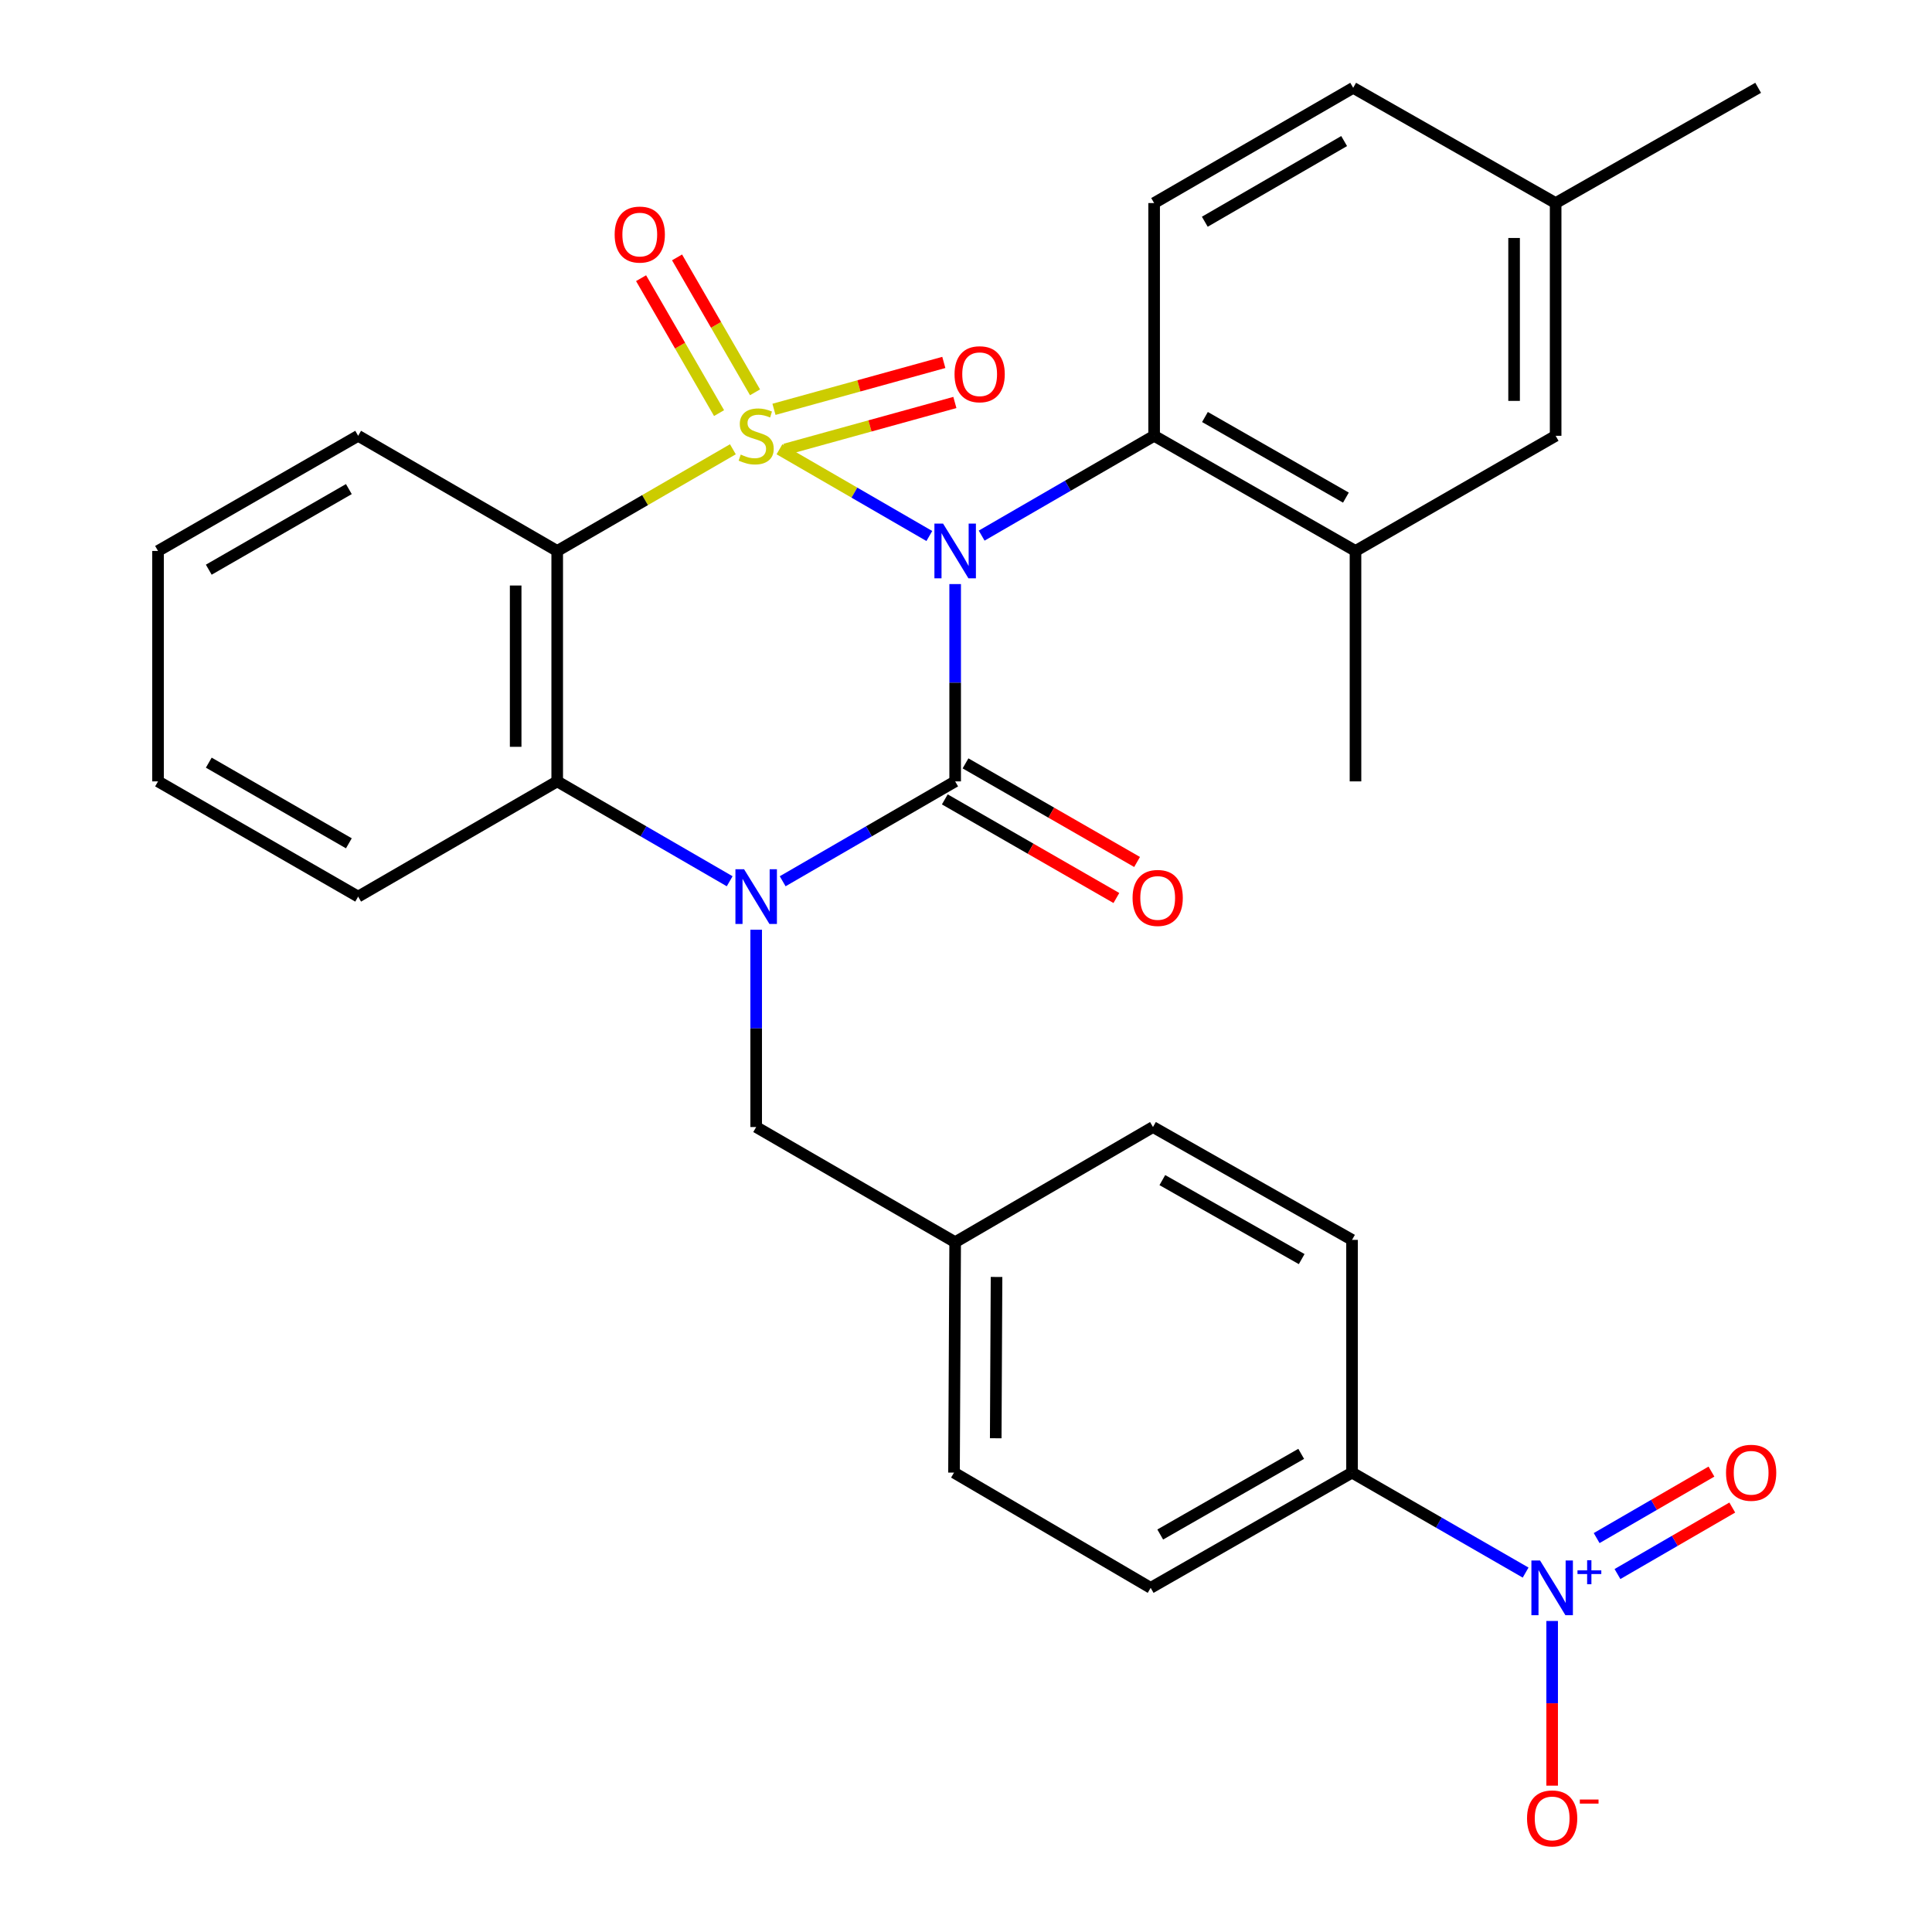 <?xml version='1.0' encoding='iso-8859-1'?>
<svg version='1.1' baseProfile='full'
              xmlns='http://www.w3.org/2000/svg'
                      xmlns:rdkit='http://www.rdkit.org/xml'
                      xmlns:xlink='http://www.w3.org/1999/xlink'
                  xml:space='preserve'
width='1000px' height='1000px' viewBox='0 0 1000 1000'>
<!-- END OF HEADER -->
<rect style='opacity:1.0;fill:#FFFFFF;stroke:none' width='1000' height='1000' x='0' y='0'> </rect>
<path class='bond-0' d='M 403.45,232.546 L 442.237,254.992' style='fill:none;fill-rule:evenodd;stroke:#CCCC00;stroke-width:6px;stroke-linecap:butt;stroke-linejoin:miter;stroke-opacity:1' />
<path class='bond-0' d='M 442.237,254.992 L 481.024,277.438' style='fill:none;fill-rule:evenodd;stroke:#0000FF;stroke-width:6px;stroke-linecap:butt;stroke-linejoin:miter;stroke-opacity:1' />
<path class='bond-3' d='M 379.34,232.546 L 333.875,258.86' style='fill:none;fill-rule:evenodd;stroke:#CCCC00;stroke-width:6px;stroke-linecap:butt;stroke-linejoin:miter;stroke-opacity:1' />
<path class='bond-3' d='M 333.875,258.86 L 288.411,285.174' style='fill:none;fill-rule:evenodd;stroke:#000000;stroke-width:6px;stroke-linecap:butt;stroke-linejoin:miter;stroke-opacity:1' />
<path class='bond-7' d='M 406.337,232.597 L 450.29,220.458' style='fill:none;fill-rule:evenodd;stroke:#CCCC00;stroke-width:6px;stroke-linecap:butt;stroke-linejoin:miter;stroke-opacity:1' />
<path class='bond-7' d='M 450.29,220.458 L 494.242,208.32' style='fill:none;fill-rule:evenodd;stroke:#FF0000;stroke-width:6px;stroke-linecap:butt;stroke-linejoin:miter;stroke-opacity:1' />
<path class='bond-7' d='M 400.612,211.869 L 444.565,199.73' style='fill:none;fill-rule:evenodd;stroke:#CCCC00;stroke-width:6px;stroke-linecap:butt;stroke-linejoin:miter;stroke-opacity:1' />
<path class='bond-7' d='M 444.565,199.73 L 488.518,187.591' style='fill:none;fill-rule:evenodd;stroke:#FF0000;stroke-width:6px;stroke-linecap:butt;stroke-linejoin:miter;stroke-opacity:1' />
<path class='bond-8' d='M 390.803,203.059 L 370.621,168.142' style='fill:none;fill-rule:evenodd;stroke:#CCCC00;stroke-width:6px;stroke-linecap:butt;stroke-linejoin:miter;stroke-opacity:1' />
<path class='bond-8' d='M 370.621,168.142 L 350.44,133.225' style='fill:none;fill-rule:evenodd;stroke:#FF0000;stroke-width:6px;stroke-linecap:butt;stroke-linejoin:miter;stroke-opacity:1' />
<path class='bond-8' d='M 372.184,213.82 L 352.003,178.903' style='fill:none;fill-rule:evenodd;stroke:#CCCC00;stroke-width:6px;stroke-linecap:butt;stroke-linejoin:miter;stroke-opacity:1' />
<path class='bond-8' d='M 352.003,178.903 L 331.821,143.987' style='fill:none;fill-rule:evenodd;stroke:#FF0000;stroke-width:6px;stroke-linecap:butt;stroke-linejoin:miter;stroke-opacity:1' />
<path class='bond-1' d='M 494.391,302.315 L 494.391,353.378' style='fill:none;fill-rule:evenodd;stroke:#0000FF;stroke-width:6px;stroke-linecap:butt;stroke-linejoin:miter;stroke-opacity:1' />
<path class='bond-1' d='M 494.391,353.378 L 494.391,404.442' style='fill:none;fill-rule:evenodd;stroke:#000000;stroke-width:6px;stroke-linecap:butt;stroke-linejoin:miter;stroke-opacity:1' />
<path class='bond-5' d='M 508.106,277.236 L 552.74,251.403' style='fill:none;fill-rule:evenodd;stroke:#0000FF;stroke-width:6px;stroke-linecap:butt;stroke-linejoin:miter;stroke-opacity:1' />
<path class='bond-5' d='M 552.74,251.403 L 597.375,225.569' style='fill:none;fill-rule:evenodd;stroke:#000000;stroke-width:6px;stroke-linecap:butt;stroke-linejoin:miter;stroke-opacity:1' />
<path class='bond-11' d='M 489.033,413.764 L 533.433,439.284' style='fill:none;fill-rule:evenodd;stroke:#000000;stroke-width:6px;stroke-linecap:butt;stroke-linejoin:miter;stroke-opacity:1' />
<path class='bond-11' d='M 533.433,439.284 L 577.834,464.804' style='fill:none;fill-rule:evenodd;stroke:#FF0000;stroke-width:6px;stroke-linecap:butt;stroke-linejoin:miter;stroke-opacity:1' />
<path class='bond-11' d='M 499.749,395.119 L 544.15,420.639' style='fill:none;fill-rule:evenodd;stroke:#000000;stroke-width:6px;stroke-linecap:butt;stroke-linejoin:miter;stroke-opacity:1' />
<path class='bond-11' d='M 544.15,420.639 L 588.55,446.159' style='fill:none;fill-rule:evenodd;stroke:#FF0000;stroke-width:6px;stroke-linecap:butt;stroke-linejoin:miter;stroke-opacity:1' />
<path class='bond-30' d='M 494.391,404.442 L 449.751,430.291' style='fill:none;fill-rule:evenodd;stroke:#000000;stroke-width:6px;stroke-linecap:butt;stroke-linejoin:miter;stroke-opacity:1' />
<path class='bond-30' d='M 449.751,430.291 L 405.11,456.14' style='fill:none;fill-rule:evenodd;stroke:#0000FF;stroke-width:6px;stroke-linecap:butt;stroke-linejoin:miter;stroke-opacity:1' />
<path class='bond-2' d='M 377.68,456.139 L 333.045,430.29' style='fill:none;fill-rule:evenodd;stroke:#0000FF;stroke-width:6px;stroke-linecap:butt;stroke-linejoin:miter;stroke-opacity:1' />
<path class='bond-2' d='M 333.045,430.29 L 288.411,404.442' style='fill:none;fill-rule:evenodd;stroke:#000000;stroke-width:6px;stroke-linecap:butt;stroke-linejoin:miter;stroke-opacity:1' />
<path class='bond-10' d='M 391.395,481.223 L 391.395,532.287' style='fill:none;fill-rule:evenodd;stroke:#0000FF;stroke-width:6px;stroke-linecap:butt;stroke-linejoin:miter;stroke-opacity:1' />
<path class='bond-10' d='M 391.395,532.287 L 391.395,583.35' style='fill:none;fill-rule:evenodd;stroke:#000000;stroke-width:6px;stroke-linecap:butt;stroke-linejoin:miter;stroke-opacity:1' />
<path class='bond-4' d='M 288.411,285.174 L 288.411,404.442' style='fill:none;fill-rule:evenodd;stroke:#000000;stroke-width:6px;stroke-linecap:butt;stroke-linejoin:miter;stroke-opacity:1' />
<path class='bond-4' d='M 266.906,303.064 L 266.906,386.551' style='fill:none;fill-rule:evenodd;stroke:#000000;stroke-width:6px;stroke-linecap:butt;stroke-linejoin:miter;stroke-opacity:1' />
<path class='bond-20' d='M 288.411,285.174 L 185.379,225.569' style='fill:none;fill-rule:evenodd;stroke:#000000;stroke-width:6px;stroke-linecap:butt;stroke-linejoin:miter;stroke-opacity:1' />
<path class='bond-25' d='M 288.411,404.442 L 185.379,464.082' style='fill:none;fill-rule:evenodd;stroke:#000000;stroke-width:6px;stroke-linecap:butt;stroke-linejoin:miter;stroke-opacity:1' />
<path class='bond-9' d='M 597.375,225.569 L 701.602,285.174' style='fill:none;fill-rule:evenodd;stroke:#000000;stroke-width:6px;stroke-linecap:butt;stroke-linejoin:miter;stroke-opacity:1' />
<path class='bond-9' d='M 623.685,215.842 L 696.643,257.565' style='fill:none;fill-rule:evenodd;stroke:#000000;stroke-width:6px;stroke-linecap:butt;stroke-linejoin:miter;stroke-opacity:1' />
<path class='bond-13' d='M 597.375,225.569 L 597.375,105.107' style='fill:none;fill-rule:evenodd;stroke:#000000;stroke-width:6px;stroke-linecap:butt;stroke-linejoin:miter;stroke-opacity:1' />
<path class='bond-6' d='M 789.663,813.968 L 744.736,788.095' style='fill:none;fill-rule:evenodd;stroke:#0000FF;stroke-width:6px;stroke-linecap:butt;stroke-linejoin:miter;stroke-opacity:1' />
<path class='bond-6' d='M 744.736,788.095 L 699.81,762.222' style='fill:none;fill-rule:evenodd;stroke:#000000;stroke-width:6px;stroke-linecap:butt;stroke-linejoin:miter;stroke-opacity:1' />
<path class='bond-14' d='M 803.391,839.015 L 803.391,881.636' style='fill:none;fill-rule:evenodd;stroke:#0000FF;stroke-width:6px;stroke-linecap:butt;stroke-linejoin:miter;stroke-opacity:1' />
<path class='bond-14' d='M 803.391,881.636 L 803.391,924.257' style='fill:none;fill-rule:evenodd;stroke:#FF0000;stroke-width:6px;stroke-linecap:butt;stroke-linejoin:miter;stroke-opacity:1' />
<path class='bond-15' d='M 837.2,814.718 L 866.911,797.511' style='fill:none;fill-rule:evenodd;stroke:#0000FF;stroke-width:6px;stroke-linecap:butt;stroke-linejoin:miter;stroke-opacity:1' />
<path class='bond-15' d='M 866.911,797.511 L 896.622,780.304' style='fill:none;fill-rule:evenodd;stroke:#FF0000;stroke-width:6px;stroke-linecap:butt;stroke-linejoin:miter;stroke-opacity:1' />
<path class='bond-15' d='M 826.423,796.109 L 856.133,778.902' style='fill:none;fill-rule:evenodd;stroke:#0000FF;stroke-width:6px;stroke-linecap:butt;stroke-linejoin:miter;stroke-opacity:1' />
<path class='bond-15' d='M 856.133,778.902 L 885.844,761.694' style='fill:none;fill-rule:evenodd;stroke:#FF0000;stroke-width:6px;stroke-linecap:butt;stroke-linejoin:miter;stroke-opacity:1' />
<path class='bond-16' d='M 701.602,285.174 L 805.195,225.569' style='fill:none;fill-rule:evenodd;stroke:#000000;stroke-width:6px;stroke-linecap:butt;stroke-linejoin:miter;stroke-opacity:1' />
<path class='bond-26' d='M 701.602,285.174 L 701.602,404.442' style='fill:none;fill-rule:evenodd;stroke:#000000;stroke-width:6px;stroke-linecap:butt;stroke-linejoin:miter;stroke-opacity:1' />
<path class='bond-19' d='M 391.395,583.35 L 494.391,642.954' style='fill:none;fill-rule:evenodd;stroke:#000000;stroke-width:6px;stroke-linecap:butt;stroke-linejoin:miter;stroke-opacity:1' />
<path class='bond-12' d='M 699.81,762.222 L 595.583,821.874' style='fill:none;fill-rule:evenodd;stroke:#000000;stroke-width:6px;stroke-linecap:butt;stroke-linejoin:miter;stroke-opacity:1' />
<path class='bond-12' d='M 673.494,752.506 L 600.535,794.262' style='fill:none;fill-rule:evenodd;stroke:#000000;stroke-width:6px;stroke-linecap:butt;stroke-linejoin:miter;stroke-opacity:1' />
<path class='bond-33' d='M 699.81,762.222 L 699.81,641.759' style='fill:none;fill-rule:evenodd;stroke:#000000;stroke-width:6px;stroke-linecap:butt;stroke-linejoin:miter;stroke-opacity:1' />
<path class='bond-21' d='M 597.375,105.107 L 700.407,45.455' style='fill:none;fill-rule:evenodd;stroke:#000000;stroke-width:6px;stroke-linecap:butt;stroke-linejoin:miter;stroke-opacity:1' />
<path class='bond-21' d='M 623.605,114.769 L 695.727,73.013' style='fill:none;fill-rule:evenodd;stroke:#000000;stroke-width:6px;stroke-linecap:butt;stroke-linejoin:miter;stroke-opacity:1' />
<path class='bond-32' d='M 805.195,225.569 L 805.195,105.107' style='fill:none;fill-rule:evenodd;stroke:#000000;stroke-width:6px;stroke-linecap:butt;stroke-linejoin:miter;stroke-opacity:1' />
<path class='bond-32' d='M 783.69,207.5 L 783.69,123.176' style='fill:none;fill-rule:evenodd;stroke:#000000;stroke-width:6px;stroke-linecap:butt;stroke-linejoin:miter;stroke-opacity:1' />
<path class='bond-17' d='M 699.81,641.759 L 596.778,583.35' style='fill:none;fill-rule:evenodd;stroke:#000000;stroke-width:6px;stroke-linecap:butt;stroke-linejoin:miter;stroke-opacity:1' />
<path class='bond-17' d='M 673.749,651.706 L 601.627,610.819' style='fill:none;fill-rule:evenodd;stroke:#000000;stroke-width:6px;stroke-linecap:butt;stroke-linejoin:miter;stroke-opacity:1' />
<path class='bond-18' d='M 595.583,821.874 L 493.793,762.222' style='fill:none;fill-rule:evenodd;stroke:#000000;stroke-width:6px;stroke-linecap:butt;stroke-linejoin:miter;stroke-opacity:1' />
<path class='bond-23' d='M 494.391,642.954 L 596.778,583.35' style='fill:none;fill-rule:evenodd;stroke:#000000;stroke-width:6px;stroke-linecap:butt;stroke-linejoin:miter;stroke-opacity:1' />
<path class='bond-24' d='M 494.391,642.954 L 493.793,762.222' style='fill:none;fill-rule:evenodd;stroke:#000000;stroke-width:6px;stroke-linecap:butt;stroke-linejoin:miter;stroke-opacity:1' />
<path class='bond-24' d='M 515.806,660.952 L 515.388,744.44' style='fill:none;fill-rule:evenodd;stroke:#000000;stroke-width:6px;stroke-linecap:butt;stroke-linejoin:miter;stroke-opacity:1' />
<path class='bond-28' d='M 185.379,225.569 L 81.797,285.174' style='fill:none;fill-rule:evenodd;stroke:#000000;stroke-width:6px;stroke-linecap:butt;stroke-linejoin:miter;stroke-opacity:1' />
<path class='bond-28' d='M 180.567,253.149 L 108.06,294.872' style='fill:none;fill-rule:evenodd;stroke:#000000;stroke-width:6px;stroke-linecap:butt;stroke-linejoin:miter;stroke-opacity:1' />
<path class='bond-22' d='M 700.407,45.455 L 805.195,105.107' style='fill:none;fill-rule:evenodd;stroke:#000000;stroke-width:6px;stroke-linecap:butt;stroke-linejoin:miter;stroke-opacity:1' />
<path class='bond-27' d='M 805.195,105.107 L 910.019,45.455' style='fill:none;fill-rule:evenodd;stroke:#000000;stroke-width:6px;stroke-linecap:butt;stroke-linejoin:miter;stroke-opacity:1' />
<path class='bond-31' d='M 185.379,464.082 L 81.797,404.442' style='fill:none;fill-rule:evenodd;stroke:#000000;stroke-width:6px;stroke-linecap:butt;stroke-linejoin:miter;stroke-opacity:1' />
<path class='bond-31' d='M 180.572,436.499 L 108.065,394.751' style='fill:none;fill-rule:evenodd;stroke:#000000;stroke-width:6px;stroke-linecap:butt;stroke-linejoin:miter;stroke-opacity:1' />
<path class='bond-29' d='M 81.797,285.174 L 81.797,404.442' style='fill:none;fill-rule:evenodd;stroke:#000000;stroke-width:6px;stroke-linecap:butt;stroke-linejoin:miter;stroke-opacity:1' />
<path  class='atom-0' d='M 383.395 235.289
Q 383.715 235.409, 385.035 235.969
Q 386.355 236.529, 387.795 236.889
Q 389.275 237.209, 390.715 237.209
Q 393.395 237.209, 394.955 235.929
Q 396.515 234.609, 396.515 232.329
Q 396.515 230.769, 395.715 229.809
Q 394.955 228.849, 393.755 228.329
Q 392.555 227.809, 390.555 227.209
Q 388.035 226.449, 386.515 225.729
Q 385.035 225.009, 383.955 223.489
Q 382.915 221.969, 382.915 219.409
Q 382.915 215.849, 385.315 213.649
Q 387.755 211.449, 392.555 211.449
Q 395.835 211.449, 399.555 213.009
L 398.635 216.089
Q 395.235 214.689, 392.675 214.689
Q 389.915 214.689, 388.395 215.849
Q 386.875 216.969, 386.915 218.929
Q 386.915 220.449, 387.675 221.369
Q 388.475 222.289, 389.595 222.809
Q 390.755 223.329, 392.675 223.929
Q 395.235 224.729, 396.755 225.529
Q 398.275 226.329, 399.355 227.969
Q 400.475 229.569, 400.475 232.329
Q 400.475 236.249, 397.835 238.369
Q 395.235 240.449, 390.875 240.449
Q 388.355 240.449, 386.435 239.889
Q 384.555 239.369, 382.315 238.449
L 383.395 235.289
' fill='#CCCC00'/>
<path  class='atom-1' d='M 488.131 271.014
L 497.411 286.014
Q 498.331 287.494, 499.811 290.174
Q 501.291 292.854, 501.371 293.014
L 501.371 271.014
L 505.131 271.014
L 505.131 299.334
L 501.251 299.334
L 491.291 282.934
Q 490.131 281.014, 488.891 278.814
Q 487.691 276.614, 487.331 275.934
L 487.331 299.334
L 483.651 299.334
L 483.651 271.014
L 488.131 271.014
' fill='#0000FF'/>
<path  class='atom-3' d='M 385.135 449.922
L 394.415 464.922
Q 395.335 466.402, 396.815 469.082
Q 398.295 471.762, 398.375 471.922
L 398.375 449.922
L 402.135 449.922
L 402.135 478.242
L 398.255 478.242
L 388.295 461.842
Q 387.135 459.922, 385.895 457.722
Q 384.695 455.522, 384.335 454.842
L 384.335 478.242
L 380.655 478.242
L 380.655 449.922
L 385.135 449.922
' fill='#0000FF'/>
<path  class='atom-7' d='M 797.131 807.714
L 806.411 822.714
Q 807.331 824.194, 808.811 826.874
Q 810.291 829.554, 810.371 829.714
L 810.371 807.714
L 814.131 807.714
L 814.131 836.034
L 810.251 836.034
L 800.291 819.634
Q 799.131 817.714, 797.891 815.514
Q 796.691 813.314, 796.331 812.634
L 796.331 836.034
L 792.651 836.034
L 792.651 807.714
L 797.131 807.714
' fill='#0000FF'/>
<path  class='atom-7' d='M 816.507 812.819
L 821.497 812.819
L 821.497 807.565
L 823.714 807.565
L 823.714 812.819
L 828.836 812.819
L 828.836 814.72
L 823.714 814.72
L 823.714 820
L 821.497 820
L 821.497 814.72
L 816.507 814.72
L 816.507 812.819
' fill='#0000FF'/>
<path  class='atom-8' d='M 494.067 193.703
Q 494.067 186.903, 497.427 183.103
Q 500.787 179.303, 507.067 179.303
Q 513.347 179.303, 516.707 183.103
Q 520.067 186.903, 520.067 193.703
Q 520.067 200.583, 516.667 204.503
Q 513.267 208.383, 507.067 208.383
Q 500.827 208.383, 497.427 204.503
Q 494.067 200.623, 494.067 193.703
M 507.067 205.183
Q 511.387 205.183, 513.707 202.303
Q 516.067 199.383, 516.067 193.703
Q 516.067 188.143, 513.707 185.343
Q 511.387 182.503, 507.067 182.503
Q 502.747 182.503, 500.387 185.303
Q 498.067 188.103, 498.067 193.703
Q 498.067 199.423, 500.387 202.303
Q 502.747 205.183, 507.067 205.183
' fill='#FF0000'/>
<path  class='atom-9' d='M 318.145 121.411
Q 318.145 114.611, 321.505 110.811
Q 324.865 107.011, 331.145 107.011
Q 337.425 107.011, 340.785 110.811
Q 344.145 114.611, 344.145 121.411
Q 344.145 128.291, 340.745 132.211
Q 337.345 136.091, 331.145 136.091
Q 324.905 136.091, 321.505 132.211
Q 318.145 128.331, 318.145 121.411
M 331.145 132.891
Q 335.465 132.891, 337.785 130.011
Q 340.145 127.091, 340.145 121.411
Q 340.145 115.851, 337.785 113.051
Q 335.465 110.211, 331.145 110.211
Q 326.825 110.211, 324.465 113.011
Q 322.145 115.811, 322.145 121.411
Q 322.145 127.131, 324.465 130.011
Q 326.825 132.891, 331.145 132.891
' fill='#FF0000'/>
<path  class='atom-12' d='M 586.215 464.771
Q 586.215 457.971, 589.575 454.171
Q 592.935 450.371, 599.215 450.371
Q 605.495 450.371, 608.855 454.171
Q 612.215 457.971, 612.215 464.771
Q 612.215 471.651, 608.815 475.571
Q 605.415 479.451, 599.215 479.451
Q 592.975 479.451, 589.575 475.571
Q 586.215 471.691, 586.215 464.771
M 599.215 476.251
Q 603.535 476.251, 605.855 473.371
Q 608.215 470.451, 608.215 464.771
Q 608.215 459.211, 605.855 456.411
Q 603.535 453.571, 599.215 453.571
Q 594.895 453.571, 592.535 456.371
Q 590.215 459.171, 590.215 464.771
Q 590.215 470.491, 592.535 473.371
Q 594.895 476.251, 599.215 476.251
' fill='#FF0000'/>
<path  class='atom-15' d='M 790.391 941.21
Q 790.391 934.41, 793.751 930.61
Q 797.111 926.81, 803.391 926.81
Q 809.671 926.81, 813.031 930.61
Q 816.391 934.41, 816.391 941.21
Q 816.391 948.09, 812.991 952.01
Q 809.591 955.89, 803.391 955.89
Q 797.151 955.89, 793.751 952.01
Q 790.391 948.13, 790.391 941.21
M 803.391 952.69
Q 807.711 952.69, 810.031 949.81
Q 812.391 946.89, 812.391 941.21
Q 812.391 935.65, 810.031 932.85
Q 807.711 930.01, 803.391 930.01
Q 799.071 930.01, 796.711 932.81
Q 794.391 935.61, 794.391 941.21
Q 794.391 946.93, 796.711 949.81
Q 799.071 952.69, 803.391 952.69
' fill='#FF0000'/>
<path  class='atom-15' d='M 817.711 931.433
L 827.4 931.433
L 827.4 933.545
L 817.711 933.545
L 817.711 931.433
' fill='#FF0000'/>
<path  class='atom-16' d='M 893.387 762.302
Q 893.387 755.502, 896.747 751.702
Q 900.107 747.902, 906.387 747.902
Q 912.667 747.902, 916.027 751.702
Q 919.387 755.502, 919.387 762.302
Q 919.387 769.182, 915.987 773.102
Q 912.587 776.982, 906.387 776.982
Q 900.147 776.982, 896.747 773.102
Q 893.387 769.222, 893.387 762.302
M 906.387 773.782
Q 910.707 773.782, 913.027 770.902
Q 915.387 767.982, 915.387 762.302
Q 915.387 756.742, 913.027 753.942
Q 910.707 751.102, 906.387 751.102
Q 902.067 751.102, 899.707 753.902
Q 897.387 756.702, 897.387 762.302
Q 897.387 768.022, 899.707 770.902
Q 902.067 773.782, 906.387 773.782
' fill='#FF0000'/>
</svg>
